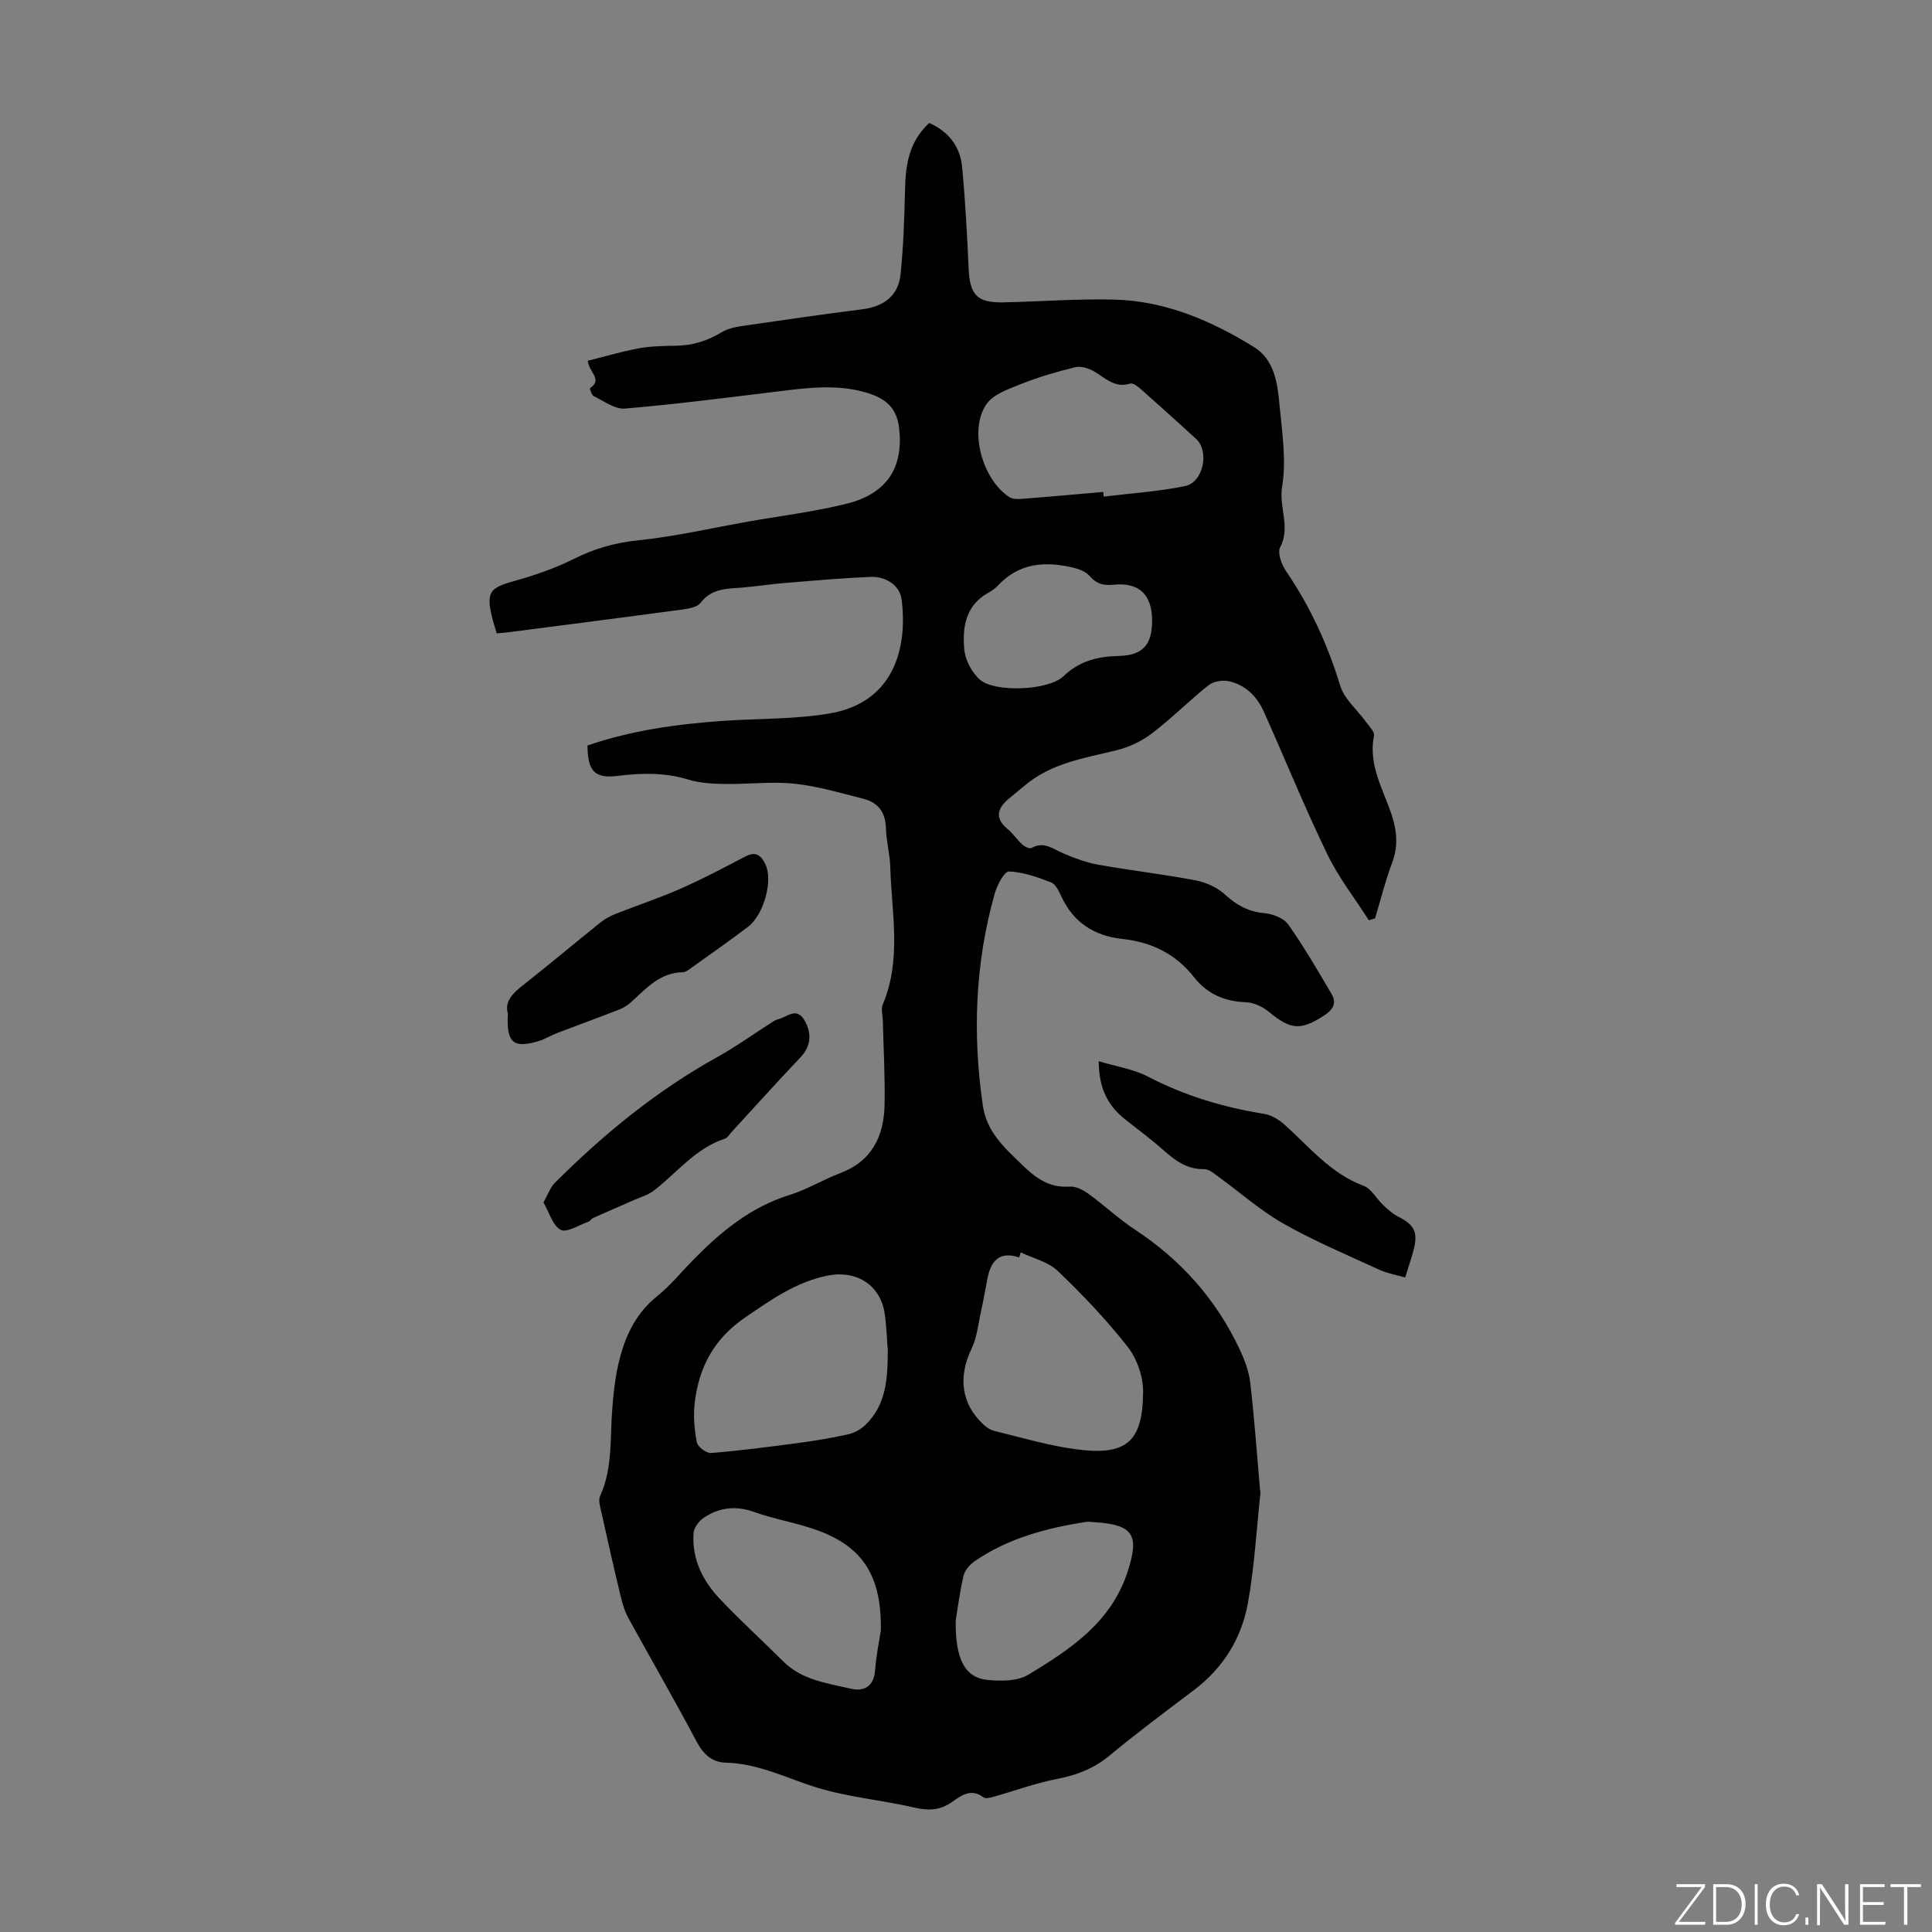 <svg enable-background="new 0 0 400 400" viewBox="0 0 400 400" xmlns="http://www.w3.org/2000/svg"><rect x="0" y="0" width="400" height="400" fill="#808080" stroke="none"/><g fill="#fbfcfa"><path d="m346.9 398 5.4-7.3h-5.2v-.6h5.9v.6l-5.4 7.2h5.5l-.1.6h-6.2v-.5z"/><path d="m354.7 390.1h2.8c2.3 0 3.9 1.6 3.9 4.1s-1.6 4.3-3.9 4.3h-2.8zm.6 7.8h2c2.2 0 3.3-1.6 3.3-3.6 0-1.8-1-3.6-3.3-3.6h-2z"/><path d="m363.9 390.1v8.4h-.6v-8.4z"/><path d="m372.5 396.3c-.4 1.3-1.4 2.3-3.2 2.3-2.4 0-3.7-1.9-3.7-4.3 0-2.3 1.2-4.3 3.7-4.3 1.8 0 2.9 1 3.2 2.4h-.6c-.4-1.1-1.1-1.8-2.5-1.8-2.1 0-3 1.9-3 3.7s.9 3.7 3 3.7c1.4 0 2.1-.7 2.5-1.7z"/><path d="m373.8 398.5v-1.5h.6v1.5z"/><path d="m376.2 398.5v-8.4h1c1.3 2 4.4 6.7 4.9 7.6-.1-1.2-.1-2.4-.1-3.8v-3.8h.7v8.4h-.9c-1.2-1.9-4.4-6.8-5-7.7.1 1.1 0 2.3 0 3.9v3.9h-.6z"/><path d="m390 394.4h-4.3v3.5h4.7l-.1.6h-5.2v-8.4h5.1v.6h-4.5v3.1h4.3z"/><path d="m394.2 390.7h-2.8v-.6h6.3v.6h-2.8v7.8h-.7z"/></g><path d="m121.63 154.35c9.11-3.14 18.6-4.45 28.21-5.11 7.35-.5 14.82-.3 22.04-1.55 13.23-2.29 16.06-13.6 14.79-23.57-.38-2.97-3.29-4.82-6.5-4.68-5.91.25-11.82.78-17.72 1.26-2.9.24-5.78.69-8.67.94-3.2.27-6.41.1-8.73 3.17-.71.94-2.58 1.23-3.98 1.41-11.84 1.6-23.69 3.11-35.54 4.65-.77.1-1.55.15-2.68.26-.34-1.16-.73-2.28-1-3.44-1.19-5.11-.42-5.99 4.5-7.36 4.26-1.19 8.53-2.65 12.47-4.62 4.26-2.13 8.5-3.35 13.29-3.84 7.63-.78 15.16-2.53 22.74-3.87 6.82-1.21 13.73-2.05 20.44-3.71 8.44-2.1 11.75-7.57 10.88-15.54-.46-4.27-2.77-6.21-6.5-7.37-6.08-1.89-12.16-1.13-18.28-.38-10.65 1.3-21.3 2.68-31.99 3.59-2.08.18-4.36-1.56-6.47-2.57-.45-.21-.87-1.59-.77-1.65 2.7-1.85-.2-3.2-.47-5.68 3.44-.85 6.99-1.91 10.61-2.58 2.51-.46 5.12-.49 7.69-.53 3.45-.05 6.51-1.02 9.47-2.82 1.45-.88 3.36-1.15 5.1-1.4 7.97-1.17 15.94-2.31 23.92-3.32 4.43-.56 7.5-2.73 7.97-7.22.61-5.86.79-11.78.93-17.67.12-5.05.81-9.8 5-13.69 3.98 1.75 6.4 4.82 6.81 9.08.67 7.01 1.04 14.05 1.36 21.09.24 5.38 1.74 7.07 7.05 6.97 7.72-.15 15.44-.77 23.14-.57 10.55.28 20.04 4.36 28.87 9.81 4.31 2.66 4.9 7.62 5.32 12.19.52 5.56 1.42 11.31.52 16.7-.72 4.26 1.81 8.38-.41 12.58-.6 1.14.3 3.58 1.22 4.94 5.04 7.36 8.64 15.3 11.26 23.82.83 2.69 3.43 4.82 5.17 7.24.69.96 1.95 2.16 1.78 3.01-1.23 6.06 1.93 11.12 3.67 16.43 1.14 3.49 1.34 6.57.04 10.01-1.4 3.7-2.34 7.58-3.49 11.38-.43.13-.86.26-1.29.39-2.9-4.55-6.28-8.87-8.61-13.7-4.66-9.65-8.71-19.59-13.08-29.39-1.43-3.21-3.8-5.64-7.3-6.4-1.3-.28-3.17.02-4.18.82-4.03 3.2-7.66 6.89-11.75 9.99-2.14 1.63-4.8 2.88-7.42 3.51-6.63 1.61-13.41 2.65-18.87 7.25-1.11.94-2.25 1.83-3.36 2.77-2.38 2.02-2.92 4.05-.18 6.29 1.11.91 1.92 2.2 2.99 3.17.49.44 1.53.95 1.93.72 2.55-1.45 4.4.2 6.52 1.1 2.33.99 4.76 1.91 7.24 2.36 6.71 1.2 13.5 1.97 20.2 3.25 2.15.41 4.47 1.45 6.07 2.92 2.43 2.23 4.9 3.58 8.23 3.88 1.73.16 3.97 1.03 4.9 2.35 3.26 4.62 6.11 9.53 8.98 14.41 1.09 1.86.25 3.23-1.54 4.4-4.86 3.17-6.95 3-11.43-.72-1.29-1.07-3.14-1.95-4.77-2.01-4.44-.15-8.03-1.71-10.76-5.18-3.81-4.85-8.82-7.28-14.9-7.93-5.72-.62-10.07-3.38-12.56-8.78-.51-1.1-1.19-2.55-2.14-2.92-2.81-1.09-5.79-2.15-8.73-2.26-.94-.03-2.44 2.82-2.93 4.56-4.07 14.42-4.62 29.06-2.47 43.87.79 5.48 4.45 8.73 8.09 12.26 2.83 2.75 5.64 4.86 9.88 4.55 1.27-.09 2.79.69 3.9 1.49 3.26 2.36 6.21 5.17 9.57 7.38 9.58 6.29 16.89 14.5 21.75 24.85 1.02 2.17 1.91 4.54 2.18 6.89.85 7.33 1.37 14.7 2.02 22.06.03.33.11.68.07 1-.81 7.52-1.23 15.11-2.57 22.54-1.32 7.32-5.12 13.47-11.21 18.06-5.9 4.45-11.82 8.88-17.5 13.58-3.23 2.67-6.76 4-10.81 4.79-4.53.88-8.91 2.51-13.37 3.76-.6.17-1.49.35-1.88.05-2.46-1.89-4.47-.48-6.35.87-2.46 1.77-4.88 1.96-7.84 1.27-6.62-1.55-13.5-2.12-19.97-4.07-6.35-1.91-12.3-5.1-19.18-5.25-2.86-.06-4.68-1.78-6.09-4.46-4.54-8.6-9.43-17.01-14.1-25.54-.73-1.33-1.18-2.85-1.54-4.34-1.41-5.86-2.75-11.75-4.05-17.63-.24-1.06-.63-2.37-.23-3.24 2.65-5.83 2.02-12.06 2.52-18.15.21-2.56.45-5.13.94-7.65 1.18-6.03 3.3-11.52 8.36-15.58 2.69-2.16 4.9-4.9 7.33-7.38 5.76-5.89 11.95-11.05 20.06-13.56 3.61-1.11 6.91-3.17 10.46-4.51 6.6-2.49 9.09-7.65 9.22-14.15.12-5.81-.22-11.63-.36-17.45-.03-1.12-.42-2.39-.02-3.32 3.96-9.33 1.83-18.98 1.56-28.51-.08-2.67-.83-5.32-.9-7.99-.08-3.28-1.59-5.32-4.63-6.09-4.73-1.2-9.46-2.62-14.28-3.13-4.75-.5-9.61.13-14.42.05-2.54-.04-5.19-.17-7.6-.91-4.85-1.49-9.63-1.37-14.58-.76-4.82.59-6.23-.98-6.28-6.29zm62.18 125.23c-.21-2.56-.28-5.14-.66-7.68-.89-5.93-5.94-8.97-11.75-7.81-6.58 1.31-11.66 4.96-17.07 8.64-6.53 4.45-9.6 10.3-10.49 17.65-.33 2.7-.08 5.56.43 8.24.18.93 1.99 2.29 2.95 2.21 6.09-.5 12.17-1.29 18.23-2.1 3.39-.45 6.78-1.02 10.12-1.76 1.26-.28 2.57-.99 3.51-1.87 4.5-4.25 4.69-9.85 4.73-15.52zm27.52-20.29c-.11.35-.21.7-.32 1.05-4.2-1.4-5.86.83-6.57 4.37-.44 2.18-.79 4.38-1.28 6.54-.6 2.7-.85 5.6-2.03 8.04-2.78 5.79-2.13 11.32 2.45 15.61.62.58 1.41 1.14 2.21 1.34 5.63 1.36 11.23 3.05 16.95 3.81 10.38 1.39 13.88-1.39 13.93-11.94.01-3.13-1.28-6.82-3.21-9.28-4.38-5.59-9.32-10.78-14.46-15.69-1.96-1.89-5.07-2.6-7.67-3.85zm-28.96 78.31c.18-11.15-3.62-17.16-12.7-20.61-4.36-1.66-9.09-2.36-13.49-3.94-3.81-1.37-7.23-.96-10.44 1.16-1.01.67-2.07 2.07-2.15 3.2-.36 5.34 1.89 9.87 5.45 13.63 4.23 4.47 8.78 8.62 13.15 12.96 3.89 3.87 9.11 4.49 14.04 5.64 2.66.62 4.7-.5 4.95-3.83.24-3.23.92-6.42 1.19-8.21zm46.04-235.75c.04.32.07.65.11.97 5.62-.69 11.3-1.05 16.83-2.18 3.8-.78 5.09-7.22 2.29-9.77-3.79-3.46-7.59-6.91-11.44-10.31-.62-.55-1.64-1.32-2.22-1.14-3.23 1-5.17-1.21-7.54-2.57-1.1-.63-2.67-1.1-3.83-.82-3.77.92-7.54 2.01-11.14 3.45-2.62 1.05-5.87 2.15-7.29 4.27-3.63 5.42-.79 15.51 4.78 19.16.64.42 1.65.45 2.47.38 5.67-.43 11.33-.95 16.98-1.44zm-30.54 233.65c-.11 8.14 1.97 11.87 6.64 12.32 2.78.27 6.19.25 8.42-1.1 8.68-5.27 17.17-10.82 20.57-21.43 2.38-7.42 1.21-9.61-6.78-10.13-.67-.04-1.36-.15-2.01-.05-8.12 1.29-15.99 3.37-22.87 8.09-1.02.7-2.09 1.9-2.35 3.04-.83 3.58-1.28 7.24-1.62 9.26zm40.66-207.09c-.03-5.3-2.69-7.89-7.98-7.35-2.11.21-3.55-.17-4.96-1.81-.76-.89-2.15-1.42-3.35-1.71-5.8-1.39-11.24-1.04-15.63 3.7-.6.64-1.38 1.14-2.15 1.58-4.59 2.63-5.22 7.13-4.82 11.61.2 2.22 1.57 4.85 3.27 6.31 3.07 2.65 14.14 2.26 17.27-.73 3.37-3.22 7.06-4.08 11.44-4.2 5.07-.13 6.94-2.4 6.91-7.4z" fill="#010100"/><path d="m227.48 219.71c3.73 1.13 7.21 1.64 10.16 3.18 7.64 3.97 15.67 6.38 24.12 7.73 1.52.24 3.09 1.24 4.27 2.3 5.12 4.6 9.49 10.06 16.29 12.59 1.6.59 2.64 2.64 4.01 3.94.96.9 1.96 1.84 3.11 2.42 3.4 1.71 4.2 3.23 3.22 6.96-.45 1.71-1.03 3.39-1.73 5.66-1.87-.54-3.7-.84-5.33-1.59-6.68-3.07-13.48-5.94-19.86-9.55-4.72-2.66-8.85-6.36-13.27-9.56-.97-.7-2.09-1.75-3.12-1.73-3.72.09-6.22-1.93-8.77-4.19-2.51-2.22-5.23-4.19-7.84-6.29-3.51-2.82-5.24-6.46-5.26-11.87z" fill="#010100"/><path d="m105.15 209.85c-.76-2.6 1.14-4.32 3.36-6.06 5.35-4.21 10.56-8.6 15.88-12.86.93-.74 2.04-1.32 3.16-1.76 4.41-1.74 8.94-3.23 13.27-5.14 4.58-2.02 9.03-4.36 13.47-6.69 2.15-1.13 3.24-.33 4.18 1.6 1.6 3.3-.26 10.43-3.65 12.99-3.83 2.89-7.76 5.65-11.67 8.44-.54.38-1.16.92-1.74.92-4.75.05-7.58 3.31-10.7 6.15-.71.65-1.58 1.21-2.47 1.56-4.32 1.68-8.67 3.27-13 4.92-1.25.48-2.4 1.23-3.67 1.61-5.27 1.6-6.75.4-6.42-5.68z" fill="#010100"/><path d="m112.52 248.95c.96-1.7 1.41-3.11 2.34-4.04 10.16-10.15 21.19-19.18 33.83-26.16 3.6-1.99 6.95-4.42 10.42-6.63.66-.42 1.32-.94 2.04-1.11 1.82-.43 3.76-2.66 5.46.32 1.59 2.78 1.17 5.43-.86 7.56-4.84 5.08-9.52 10.31-14.27 15.47-.45.49-.83 1.21-1.39 1.39-6.12 1.98-9.92 7.08-14.76 10.78-1.18.9-2.72 1.32-4.11 1.94-2.8 1.23-5.61 2.44-8.4 3.69-.39.18-.66.67-1.06.81-1.93.67-4.45 2.32-5.69 1.65-1.67-.93-2.37-3.64-3.55-5.67z" fill="#010100"/></svg>
